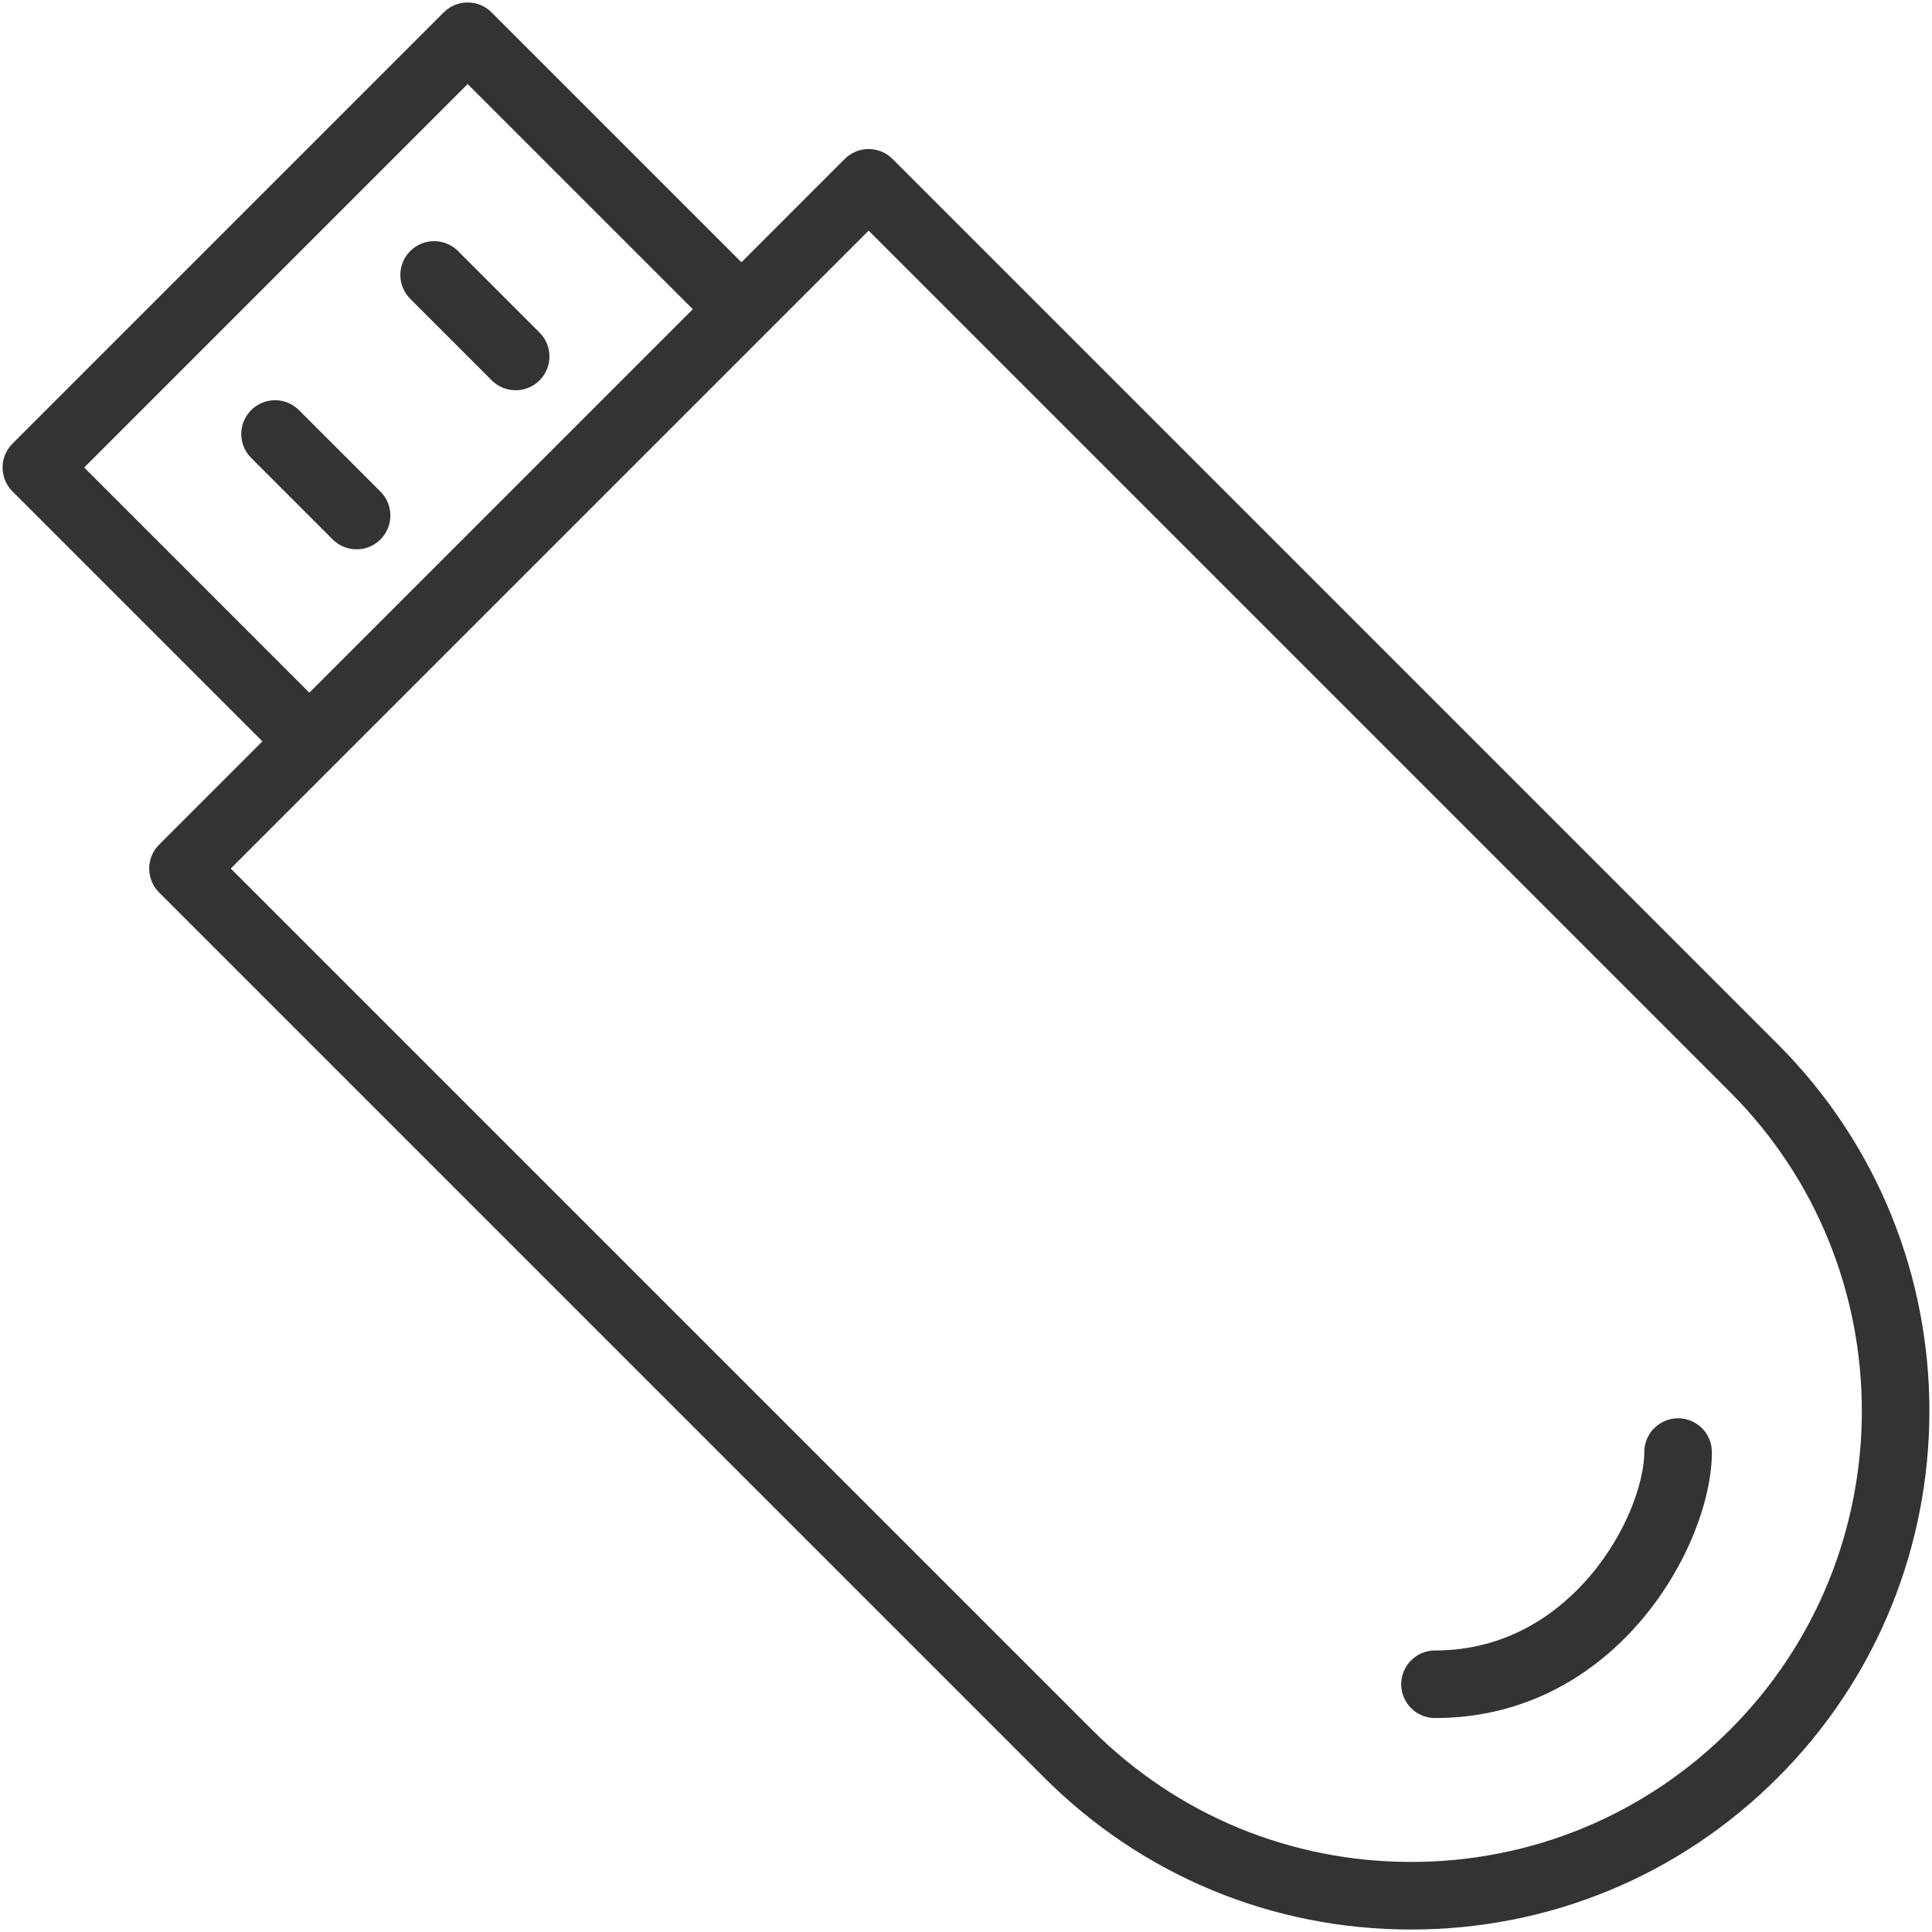 <?xml version="1.0" encoding="utf-8"?>

<!DOCTYPE svg PUBLIC "-//W3C//DTD SVG 1.1//EN" "http://www.w3.org/Graphics/SVG/1.1/DTD/svg11.dtd">
<!-- Uploaded to: SVG Repo, www.svgrepo.com, Generator: SVG Repo Mixer Tools -->
<svg version="1.1" id="USB" xmlns="http://www.w3.org/2000/svg" xmlns:xlink="http://www.w3.org/1999/xlink" 
	 width="800px" height="800px" viewBox="0 0 1800 1800" enable-background="new 0 0 1800 1800" xml:space="preserve">
<g>
	<path fill="#333333" d="M1563.436,1321.387c-17.391,0-31.487,14.098-31.487,31.488c0,27.012-15.801,74.633-50.5,115.373
		c-26.98,31.68-73.952,69.445-144.492,69.445c-17.392,0-31.487,14.096-31.487,31.482c0,17.396,14.096,31.488,31.487,31.488
		c169.369,0,257.968-161.313,257.968-247.789C1594.924,1335.484,1580.827,1321.387,1563.436,1321.387z"/>
	<path fill="#333333" d="M1656.3,972.827L831.573,148.096c-5.909-5.906-13.917-9.223-22.267-9.223s-16.359,3.316-22.268,9.223
		l-96.25,96.253L457.952,11.523c-12.292-12.3-32.23-12.295-44.53,0L11.634,413.309c-12.3,12.3-12.3,32.234-0.004,44.534
		L244.466,690.68l-96.255,96.255c-12.296,12.295-12.296,32.23,0,44.53l824.723,824.725c91.26,91.247,212.603,141.5,341.676,141.51
		c0,0,0.026,0,0.04,0c129.043,0,250.377-50.263,341.65-141.527C1844.689,1467.777,1844.689,1161.23,1656.3,972.827z M435.688,78.318
		L645.48,288.097L288.214,645.368L78.427,435.576L435.688,78.318z M1611.77,1611.646c-79.382,79.369-184.889,123.086-297.12,123.077
		c-0.005,0-0.026,0-0.026,0c-112.263-0.009-217.795-43.718-297.16-123.069L215.008,809.197l594.298-594.307l802.46,802.467
		C1775.604,1181.204,1775.604,1447.803,1611.77,1611.646z"/>
	<path fill="#333333" d="M332.216,511.8c8.056,0,16.117-3.075,22.267-9.225c12.295-12.295,12.295-32.23-0.004-44.53l-75.952-75.947
		c-12.291-12.291-32.229-12.295-44.53,0.004c-12.295,12.295-12.295,32.23,0.004,44.53l75.952,75.947
		C316.099,508.725,324.16,511.8,332.216,511.8z"/>
	<path fill="#333333" d="M458.153,354.371c6.15,6.146,14.211,9.221,22.268,9.221c8.056,0,16.117-3.075,22.267-9.221
		c12.295-12.3,12.295-32.234,0-44.534l-75.943-75.943c-12.3-12.291-32.234-12.291-44.534,0c-12.296,12.3-12.296,32.234,0,44.534
		L458.153,354.371z"/>
</g>
</svg>